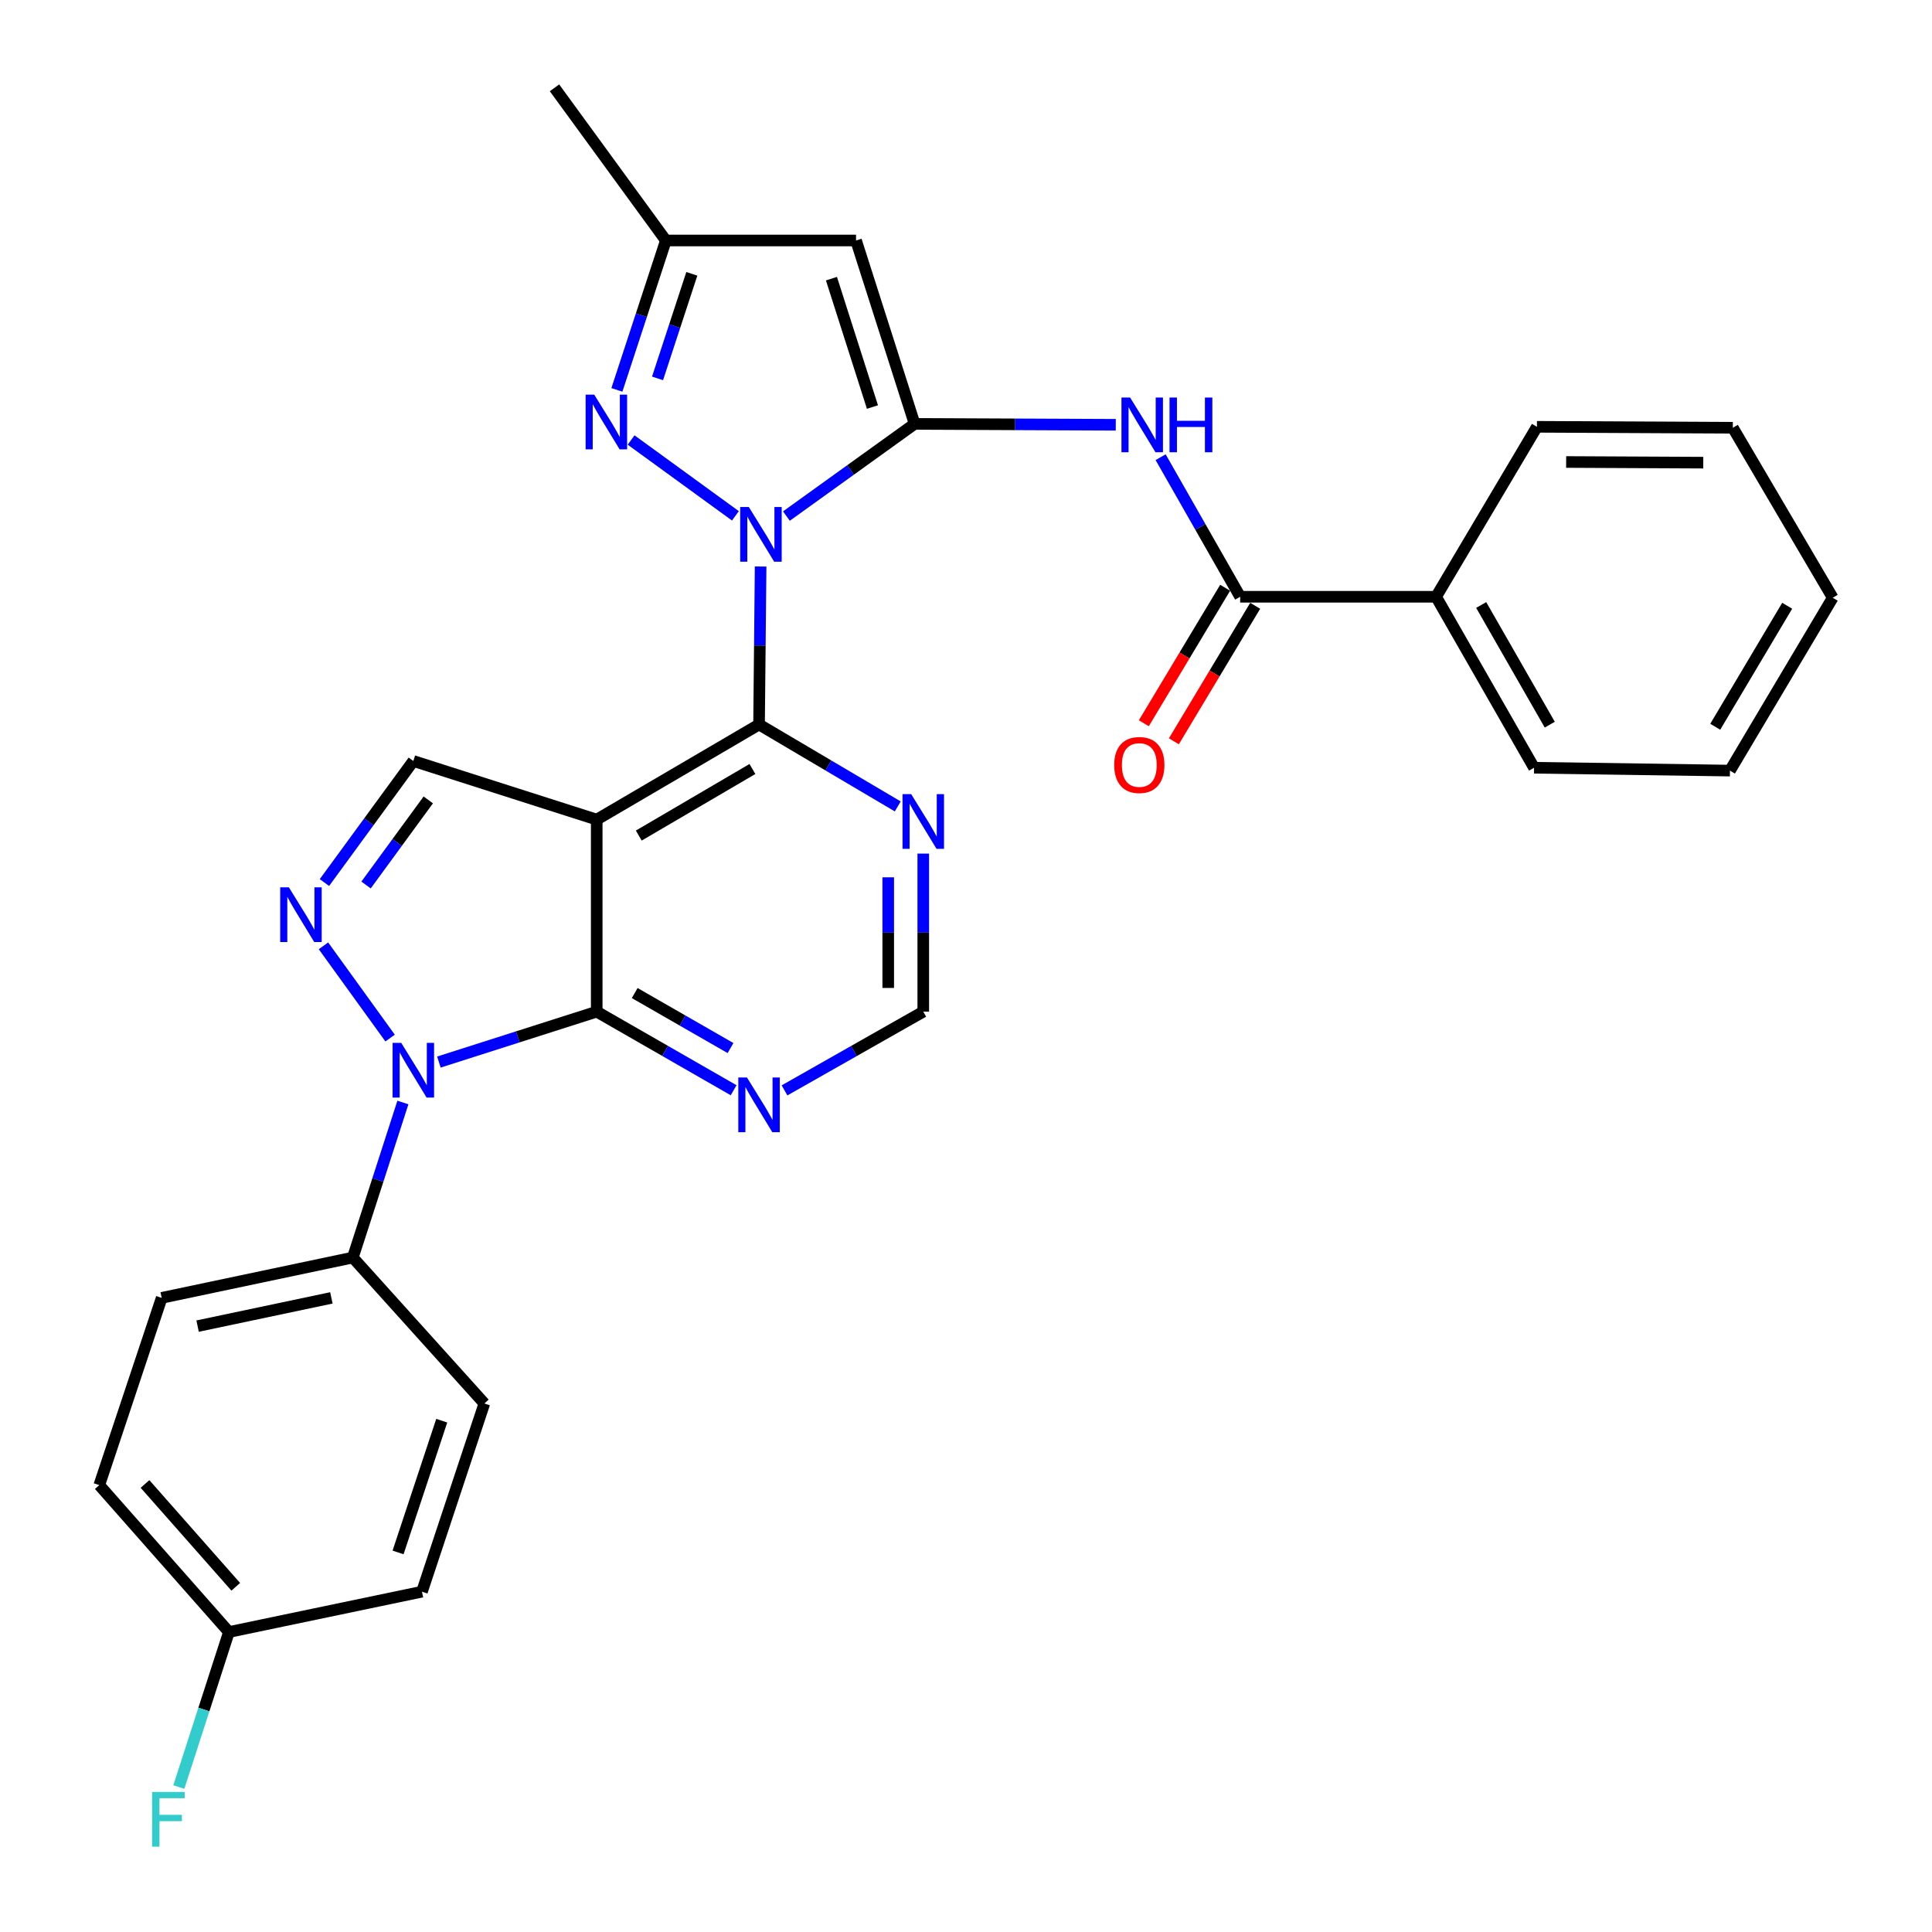 <?xml version='1.0' encoding='iso-8859-1'?>
<svg version='1.1' baseProfile='full'
              xmlns='http://www.w3.org/2000/svg'
                      xmlns:rdkit='http://www.rdkit.org/xml'
                      xmlns:xlink='http://www.w3.org/1999/xlink'
                  xml:space='preserve'
width='1000px' height='1000px' viewBox='0 0 1000 1000'>
<!-- END OF HEADER -->
<rect style='opacity:1.0;fill:#FFFFFF;stroke:none' width='1000' height='1000' x='0' y='0'> </rect>
<path class='bond-0' d='M 407.049,267.115 L 440.228,243.259' style='fill:none;fill-rule:evenodd;stroke:#0000FF;stroke-width:6px;stroke-linecap:butt;stroke-linejoin:miter;stroke-opacity:1' />
<path class='bond-0' d='M 440.228,243.259 L 473.407,219.402' style='fill:none;fill-rule:evenodd;stroke:#000000;stroke-width:6px;stroke-linecap:butt;stroke-linejoin:miter;stroke-opacity:1' />
<path class='bond-2' d='M 393.695,293.219 L 393.289,334.109' style='fill:none;fill-rule:evenodd;stroke:#0000FF;stroke-width:6px;stroke-linecap:butt;stroke-linejoin:miter;stroke-opacity:1' />
<path class='bond-2' d='M 393.289,334.109 L 392.882,375' style='fill:none;fill-rule:evenodd;stroke:#000000;stroke-width:6px;stroke-linecap:butt;stroke-linejoin:miter;stroke-opacity:1' />
<path class='bond-6' d='M 380.647,266.994 L 326.654,227.743' style='fill:none;fill-rule:evenodd;stroke:#0000FF;stroke-width:6px;stroke-linecap:butt;stroke-linejoin:miter;stroke-opacity:1' />
<path class='bond-7' d='M 473.407,219.402 L 443.086,124.478' style='fill:none;fill-rule:evenodd;stroke:#000000;stroke-width:6px;stroke-linecap:butt;stroke-linejoin:miter;stroke-opacity:1' />
<path class='bond-7' d='M 451.58,210.683 L 430.355,144.236' style='fill:none;fill-rule:evenodd;stroke:#000000;stroke-width:6px;stroke-linecap:butt;stroke-linejoin:miter;stroke-opacity:1' />
<path class='bond-8' d='M 473.407,219.402 L 525.464,219.634' style='fill:none;fill-rule:evenodd;stroke:#000000;stroke-width:6px;stroke-linecap:butt;stroke-linejoin:miter;stroke-opacity:1' />
<path class='bond-8' d='M 525.464,219.634 L 577.521,219.865' style='fill:none;fill-rule:evenodd;stroke:#0000FF;stroke-width:6px;stroke-linecap:butt;stroke-linejoin:miter;stroke-opacity:1' />
<path class='bond-1' d='M 308.861,424.226 L 392.882,375' style='fill:none;fill-rule:evenodd;stroke:#000000;stroke-width:6px;stroke-linecap:butt;stroke-linejoin:miter;stroke-opacity:1' />
<path class='bond-1' d='M 330.633,432.492 L 389.448,398.034' style='fill:none;fill-rule:evenodd;stroke:#000000;stroke-width:6px;stroke-linecap:butt;stroke-linejoin:miter;stroke-opacity:1' />
<path class='bond-4' d='M 308.861,424.226 L 308.861,523.634' style='fill:none;fill-rule:evenodd;stroke:#000000;stroke-width:6px;stroke-linecap:butt;stroke-linejoin:miter;stroke-opacity:1' />
<path class='bond-9' d='M 308.861,424.226 L 213.937,393.884' style='fill:none;fill-rule:evenodd;stroke:#000000;stroke-width:6px;stroke-linecap:butt;stroke-linejoin:miter;stroke-opacity:1' />
<path class='bond-12' d='M 392.882,375 L 428.778,396.201' style='fill:none;fill-rule:evenodd;stroke:#000000;stroke-width:6px;stroke-linecap:butt;stroke-linejoin:miter;stroke-opacity:1' />
<path class='bond-12' d='M 428.778,396.201 L 464.673,417.402' style='fill:none;fill-rule:evenodd;stroke:#0000FF;stroke-width:6px;stroke-linecap:butt;stroke-linejoin:miter;stroke-opacity:1' />
<path class='bond-3' d='M 227.168,549.721 L 268.014,536.678' style='fill:none;fill-rule:evenodd;stroke:#0000FF;stroke-width:6px;stroke-linecap:butt;stroke-linejoin:miter;stroke-opacity:1' />
<path class='bond-3' d='M 268.014,536.678 L 308.861,523.634' style='fill:none;fill-rule:evenodd;stroke:#000000;stroke-width:6px;stroke-linecap:butt;stroke-linejoin:miter;stroke-opacity:1' />
<path class='bond-14' d='M 208.54,570.653 L 195.579,610.779' style='fill:none;fill-rule:evenodd;stroke:#0000FF;stroke-width:6px;stroke-linecap:butt;stroke-linejoin:miter;stroke-opacity:1' />
<path class='bond-14' d='M 195.579,610.779 L 182.618,650.906' style='fill:none;fill-rule:evenodd;stroke:#000000;stroke-width:6px;stroke-linecap:butt;stroke-linejoin:miter;stroke-opacity:1' />
<path class='bond-32' d='M 201.914,537.303 L 167.425,489.561' style='fill:none;fill-rule:evenodd;stroke:#0000FF;stroke-width:6px;stroke-linecap:butt;stroke-linejoin:miter;stroke-opacity:1' />
<path class='bond-31' d='M 308.861,523.634 L 344.291,543.971' style='fill:none;fill-rule:evenodd;stroke:#000000;stroke-width:6px;stroke-linecap:butt;stroke-linejoin:miter;stroke-opacity:1' />
<path class='bond-31' d='M 344.291,543.971 L 379.72,564.307' style='fill:none;fill-rule:evenodd;stroke:#0000FF;stroke-width:6px;stroke-linecap:butt;stroke-linejoin:miter;stroke-opacity:1' />
<path class='bond-31' d='M 328.52,514.004 L 353.32,528.24' style='fill:none;fill-rule:evenodd;stroke:#000000;stroke-width:6px;stroke-linecap:butt;stroke-linejoin:miter;stroke-opacity:1' />
<path class='bond-31' d='M 353.32,528.24 L 378.121,542.475' style='fill:none;fill-rule:evenodd;stroke:#0000FF;stroke-width:6px;stroke-linecap:butt;stroke-linejoin:miter;stroke-opacity:1' />
<path class='bond-5' d='M 167.928,456.808 L 190.932,425.346' style='fill:none;fill-rule:evenodd;stroke:#0000FF;stroke-width:6px;stroke-linecap:butt;stroke-linejoin:miter;stroke-opacity:1' />
<path class='bond-5' d='M 190.932,425.346 L 213.937,393.884' style='fill:none;fill-rule:evenodd;stroke:#000000;stroke-width:6px;stroke-linecap:butt;stroke-linejoin:miter;stroke-opacity:1' />
<path class='bond-5' d='M 189.471,458.075 L 205.574,436.052' style='fill:none;fill-rule:evenodd;stroke:#0000FF;stroke-width:6px;stroke-linecap:butt;stroke-linejoin:miter;stroke-opacity:1' />
<path class='bond-5' d='M 205.574,436.052 L 221.677,414.028' style='fill:none;fill-rule:evenodd;stroke:#000000;stroke-width:6px;stroke-linecap:butt;stroke-linejoin:miter;stroke-opacity:1' />
<path class='bond-13' d='M 319.302,201.803 L 331.978,163.14' style='fill:none;fill-rule:evenodd;stroke:#0000FF;stroke-width:6px;stroke-linecap:butt;stroke-linejoin:miter;stroke-opacity:1' />
<path class='bond-13' d='M 331.978,163.14 L 344.654,124.478' style='fill:none;fill-rule:evenodd;stroke:#000000;stroke-width:6px;stroke-linecap:butt;stroke-linejoin:miter;stroke-opacity:1' />
<path class='bond-13' d='M 340.341,195.855 L 349.214,168.791' style='fill:none;fill-rule:evenodd;stroke:#0000FF;stroke-width:6px;stroke-linecap:butt;stroke-linejoin:miter;stroke-opacity:1' />
<path class='bond-13' d='M 349.214,168.791 L 358.087,141.727' style='fill:none;fill-rule:evenodd;stroke:#000000;stroke-width:6px;stroke-linecap:butt;stroke-linejoin:miter;stroke-opacity:1' />
<path class='bond-30' d='M 443.086,124.478 L 344.654,124.478' style='fill:none;fill-rule:evenodd;stroke:#000000;stroke-width:6px;stroke-linecap:butt;stroke-linejoin:miter;stroke-opacity:1' />
<path class='bond-10' d='M 600.737,236.646 L 621.325,272.766' style='fill:none;fill-rule:evenodd;stroke:#0000FF;stroke-width:6px;stroke-linecap:butt;stroke-linejoin:miter;stroke-opacity:1' />
<path class='bond-10' d='M 621.325,272.766 L 641.913,308.885' style='fill:none;fill-rule:evenodd;stroke:#000000;stroke-width:6px;stroke-linecap:butt;stroke-linejoin:miter;stroke-opacity:1' />
<path class='bond-16' d='M 634.137,304.218 L 613.091,339.287' style='fill:none;fill-rule:evenodd;stroke:#000000;stroke-width:6px;stroke-linecap:butt;stroke-linejoin:miter;stroke-opacity:1' />
<path class='bond-16' d='M 613.091,339.287 L 592.045,374.356' style='fill:none;fill-rule:evenodd;stroke:#FF0000;stroke-width:6px;stroke-linecap:butt;stroke-linejoin:miter;stroke-opacity:1' />
<path class='bond-16' d='M 649.689,313.552 L 628.643,348.621' style='fill:none;fill-rule:evenodd;stroke:#000000;stroke-width:6px;stroke-linecap:butt;stroke-linejoin:miter;stroke-opacity:1' />
<path class='bond-16' d='M 628.643,348.621 L 607.597,383.69' style='fill:none;fill-rule:evenodd;stroke:#FF0000;stroke-width:6px;stroke-linecap:butt;stroke-linejoin:miter;stroke-opacity:1' />
<path class='bond-17' d='M 641.913,308.885 L 743.317,308.885' style='fill:none;fill-rule:evenodd;stroke:#000000;stroke-width:6px;stroke-linecap:butt;stroke-linejoin:miter;stroke-opacity:1' />
<path class='bond-11' d='M 406.066,564.382 L 441.973,544.008' style='fill:none;fill-rule:evenodd;stroke:#0000FF;stroke-width:6px;stroke-linecap:butt;stroke-linejoin:miter;stroke-opacity:1' />
<path class='bond-11' d='M 441.973,544.008 L 477.881,523.634' style='fill:none;fill-rule:evenodd;stroke:#000000;stroke-width:6px;stroke-linecap:butt;stroke-linejoin:miter;stroke-opacity:1' />
<path class='bond-15' d='M 477.881,441.824 L 477.881,482.729' style='fill:none;fill-rule:evenodd;stroke:#0000FF;stroke-width:6px;stroke-linecap:butt;stroke-linejoin:miter;stroke-opacity:1' />
<path class='bond-15' d='M 477.881,482.729 L 477.881,523.634' style='fill:none;fill-rule:evenodd;stroke:#000000;stroke-width:6px;stroke-linecap:butt;stroke-linejoin:miter;stroke-opacity:1' />
<path class='bond-15' d='M 459.743,454.095 L 459.743,482.729' style='fill:none;fill-rule:evenodd;stroke:#0000FF;stroke-width:6px;stroke-linecap:butt;stroke-linejoin:miter;stroke-opacity:1' />
<path class='bond-15' d='M 459.743,482.729 L 459.743,511.363' style='fill:none;fill-rule:evenodd;stroke:#000000;stroke-width:6px;stroke-linecap:butt;stroke-linejoin:miter;stroke-opacity:1' />
<path class='bond-24' d='M 344.654,124.478 L 287.004,45.455' style='fill:none;fill-rule:evenodd;stroke:#000000;stroke-width:6px;stroke-linecap:butt;stroke-linejoin:miter;stroke-opacity:1' />
<path class='bond-18' d='M 182.618,650.906 L 83.692,671.775' style='fill:none;fill-rule:evenodd;stroke:#000000;stroke-width:6px;stroke-linecap:butt;stroke-linejoin:miter;stroke-opacity:1' />
<path class='bond-18' d='M 171.523,671.784 L 102.275,686.392' style='fill:none;fill-rule:evenodd;stroke:#000000;stroke-width:6px;stroke-linecap:butt;stroke-linejoin:miter;stroke-opacity:1' />
<path class='bond-19' d='M 182.618,650.906 L 250.707,726.442' style='fill:none;fill-rule:evenodd;stroke:#000000;stroke-width:6px;stroke-linecap:butt;stroke-linejoin:miter;stroke-opacity:1' />
<path class='bond-25' d='M 743.317,308.885 L 794.024,397.381' style='fill:none;fill-rule:evenodd;stroke:#000000;stroke-width:6px;stroke-linecap:butt;stroke-linejoin:miter;stroke-opacity:1' />
<path class='bond-25' d='M 766.661,313.142 L 802.156,375.089' style='fill:none;fill-rule:evenodd;stroke:#000000;stroke-width:6px;stroke-linecap:butt;stroke-linejoin:miter;stroke-opacity:1' />
<path class='bond-26' d='M 743.317,308.885 L 795.516,220.914' style='fill:none;fill-rule:evenodd;stroke:#000000;stroke-width:6px;stroke-linecap:butt;stroke-linejoin:miter;stroke-opacity:1' />
<path class='bond-22' d='M 83.692,671.775 L 51.386,768.695' style='fill:none;fill-rule:evenodd;stroke:#000000;stroke-width:6px;stroke-linecap:butt;stroke-linejoin:miter;stroke-opacity:1' />
<path class='bond-21' d='M 250.707,726.442 L 218.411,823.856' style='fill:none;fill-rule:evenodd;stroke:#000000;stroke-width:6px;stroke-linecap:butt;stroke-linejoin:miter;stroke-opacity:1' />
<path class='bond-21' d='M 228.646,735.346 L 206.038,803.536' style='fill:none;fill-rule:evenodd;stroke:#000000;stroke-width:6px;stroke-linecap:butt;stroke-linejoin:miter;stroke-opacity:1' />
<path class='bond-20' d='M 118.488,844.735 L 218.411,823.856' style='fill:none;fill-rule:evenodd;stroke:#000000;stroke-width:6px;stroke-linecap:butt;stroke-linejoin:miter;stroke-opacity:1' />
<path class='bond-23' d='M 118.488,844.735 L 105.527,884.852' style='fill:none;fill-rule:evenodd;stroke:#000000;stroke-width:6px;stroke-linecap:butt;stroke-linejoin:miter;stroke-opacity:1' />
<path class='bond-23' d='M 105.527,884.852 L 92.567,924.968' style='fill:none;fill-rule:evenodd;stroke:#33CCCC;stroke-width:6px;stroke-linecap:butt;stroke-linejoin:miter;stroke-opacity:1' />
<path class='bond-33' d='M 118.488,844.735 L 51.386,768.695' style='fill:none;fill-rule:evenodd;stroke:#000000;stroke-width:6px;stroke-linecap:butt;stroke-linejoin:miter;stroke-opacity:1' />
<path class='bond-33' d='M 122.023,821.328 L 75.051,768.099' style='fill:none;fill-rule:evenodd;stroke:#000000;stroke-width:6px;stroke-linecap:butt;stroke-linejoin:miter;stroke-opacity:1' />
<path class='bond-28' d='M 794.024,397.381 L 895.418,398.862' style='fill:none;fill-rule:evenodd;stroke:#000000;stroke-width:6px;stroke-linecap:butt;stroke-linejoin:miter;stroke-opacity:1' />
<path class='bond-27' d='M 795.516,220.914 L 896.909,221.408' style='fill:none;fill-rule:evenodd;stroke:#000000;stroke-width:6px;stroke-linecap:butt;stroke-linejoin:miter;stroke-opacity:1' />
<path class='bond-27' d='M 810.636,239.126 L 881.612,239.472' style='fill:none;fill-rule:evenodd;stroke:#000000;stroke-width:6px;stroke-linecap:butt;stroke-linejoin:miter;stroke-opacity:1' />
<path class='bond-29' d='M 896.909,221.408 L 948.614,309.389' style='fill:none;fill-rule:evenodd;stroke:#000000;stroke-width:6px;stroke-linecap:butt;stroke-linejoin:miter;stroke-opacity:1' />
<path class='bond-34' d='M 895.418,398.862 L 948.614,309.389' style='fill:none;fill-rule:evenodd;stroke:#000000;stroke-width:6px;stroke-linecap:butt;stroke-linejoin:miter;stroke-opacity:1' />
<path class='bond-34' d='M 887.807,376.171 L 925.044,313.54' style='fill:none;fill-rule:evenodd;stroke:#000000;stroke-width:6px;stroke-linecap:butt;stroke-linejoin:miter;stroke-opacity:1' />
<path  class='atom-0' d='M 387.6 262.439
L 396.88 277.439
Q 397.8 278.919, 399.28 281.599
Q 400.76 284.279, 400.84 284.439
L 400.84 262.439
L 404.6 262.439
L 404.6 290.759
L 400.72 290.759
L 390.76 274.359
Q 389.6 272.439, 388.36 270.239
Q 387.16 268.039, 386.8 267.359
L 386.8 290.759
L 383.12 290.759
L 383.12 262.439
L 387.6 262.439
' fill='#0000FF'/>
<path  class='atom-4' d='M 207.677 539.786
L 216.957 554.786
Q 217.877 556.266, 219.357 558.946
Q 220.837 561.626, 220.917 561.786
L 220.917 539.786
L 224.677 539.786
L 224.677 568.106
L 220.797 568.106
L 210.837 551.706
Q 209.677 549.786, 208.437 547.586
Q 207.237 545.386, 206.877 544.706
L 206.877 568.106
L 203.197 568.106
L 203.197 539.786
L 207.677 539.786
' fill='#0000FF'/>
<path  class='atom-6' d='M 149.513 459.271
L 158.793 474.271
Q 159.713 475.751, 161.193 478.431
Q 162.673 481.111, 162.753 481.271
L 162.753 459.271
L 166.513 459.271
L 166.513 487.591
L 162.633 487.591
L 152.673 471.191
Q 151.513 469.271, 150.273 467.071
Q 149.073 464.871, 148.713 464.191
L 148.713 487.591
L 145.033 487.591
L 145.033 459.271
L 149.513 459.271
' fill='#0000FF'/>
<path  class='atom-7' d='M 307.589 204.275
L 316.869 219.275
Q 317.789 220.755, 319.269 223.435
Q 320.749 226.115, 320.829 226.275
L 320.829 204.275
L 324.589 204.275
L 324.589 232.595
L 320.709 232.595
L 310.749 216.195
Q 309.589 214.275, 308.349 212.075
Q 307.149 209.875, 306.789 209.195
L 306.789 232.595
L 303.109 232.595
L 303.109 204.275
L 307.589 204.275
' fill='#0000FF'/>
<path  class='atom-9' d='M 584.946 205.766
L 594.226 220.766
Q 595.146 222.246, 596.626 224.926
Q 598.106 227.606, 598.186 227.766
L 598.186 205.766
L 601.946 205.766
L 601.946 234.086
L 598.066 234.086
L 588.106 217.686
Q 586.946 215.766, 585.706 213.566
Q 584.506 211.366, 584.146 210.686
L 584.146 234.086
L 580.466 234.086
L 580.466 205.766
L 584.946 205.766
' fill='#0000FF'/>
<path  class='atom-9' d='M 605.346 205.766
L 609.186 205.766
L 609.186 217.806
L 623.666 217.806
L 623.666 205.766
L 627.506 205.766
L 627.506 234.086
L 623.666 234.086
L 623.666 221.006
L 609.186 221.006
L 609.186 234.086
L 605.346 234.086
L 605.346 205.766
' fill='#0000FF'/>
<path  class='atom-12' d='M 386.622 557.702
L 395.902 572.702
Q 396.822 574.182, 398.302 576.862
Q 399.782 579.542, 399.862 579.702
L 399.862 557.702
L 403.622 557.702
L 403.622 586.022
L 399.742 586.022
L 389.782 569.622
Q 388.622 567.702, 387.382 565.502
Q 386.182 563.302, 385.822 562.622
L 385.822 586.022
L 382.142 586.022
L 382.142 557.702
L 386.622 557.702
' fill='#0000FF'/>
<path  class='atom-13' d='M 471.621 411.043
L 480.901 426.043
Q 481.821 427.523, 483.301 430.203
Q 484.781 432.883, 484.861 433.043
L 484.861 411.043
L 488.621 411.043
L 488.621 439.363
L 484.741 439.363
L 474.781 422.963
Q 473.621 421.043, 472.381 418.843
Q 471.181 416.643, 470.821 415.963
L 470.821 439.363
L 467.141 439.363
L 467.141 411.043
L 471.621 411.043
' fill='#0000FF'/>
<path  class='atom-17' d='M 576.705 395.959
Q 576.705 389.159, 580.065 385.359
Q 583.425 381.559, 589.705 381.559
Q 595.985 381.559, 599.345 385.359
Q 602.705 389.159, 602.705 395.959
Q 602.705 402.839, 599.305 406.759
Q 595.905 410.639, 589.705 410.639
Q 583.465 410.639, 580.065 406.759
Q 576.705 402.879, 576.705 395.959
M 589.705 407.439
Q 594.025 407.439, 596.345 404.559
Q 598.705 401.639, 598.705 395.959
Q 598.705 390.399, 596.345 387.599
Q 594.025 384.759, 589.705 384.759
Q 585.385 384.759, 583.025 387.559
Q 580.705 390.359, 580.705 395.959
Q 580.705 401.679, 583.025 404.559
Q 585.385 407.439, 589.705 407.439
' fill='#FF0000'/>
<path  class='atom-24' d='M 78.749 927.515
L 95.589 927.515
L 95.589 930.755
L 82.549 930.755
L 82.549 939.355
L 94.149 939.355
L 94.149 942.635
L 82.549 942.635
L 82.549 955.835
L 78.749 955.835
L 78.749 927.515
' fill='#33CCCC'/>
</svg>
